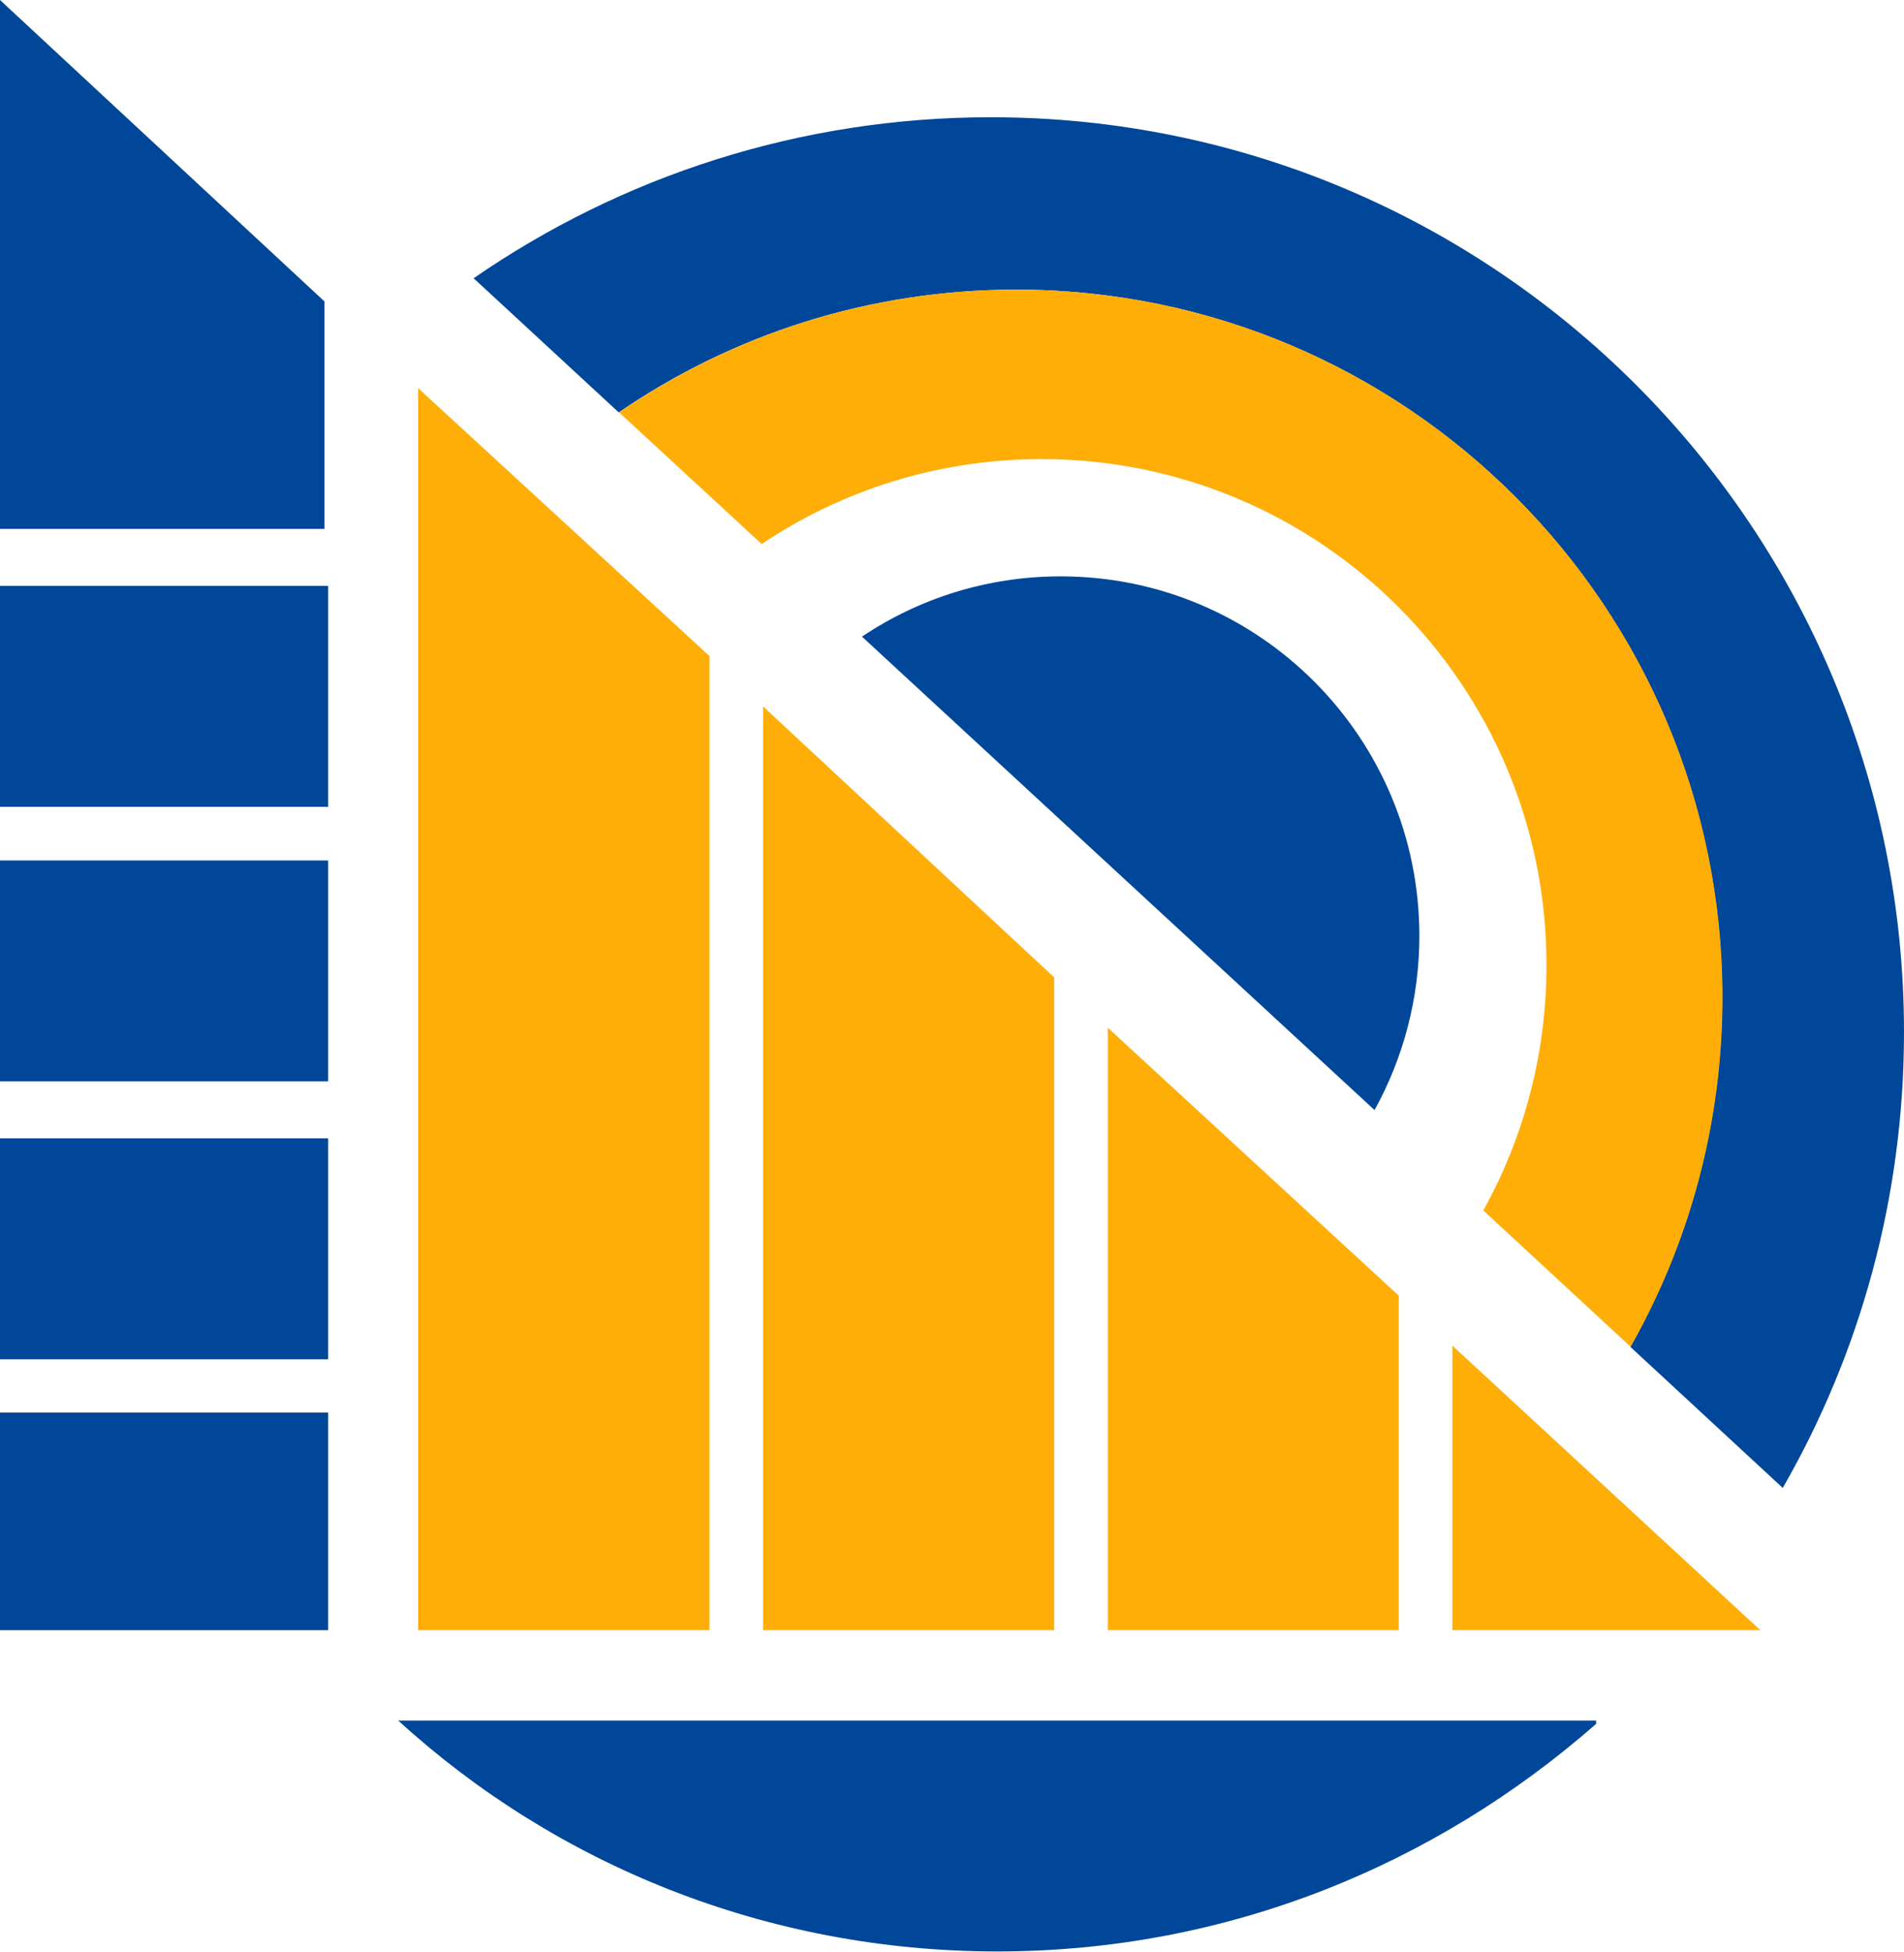<?xml version="1.0" encoding="UTF-8"?><svg id="Layer_2" xmlns="http://www.w3.org/2000/svg" viewBox="0 0 51.82 53.1"><g id="Layer_1-2"><path d="M51.82,28.08c0,4.51-1.2,8.75-3.3,12.4l-4.15-3.84c1.59-2.8,2.5-6.05,2.5-9.51,0-10.63-8.6-19.25-19.22-19.25-4.01,0-7.73,1.23-10.81,3.34l-3.95-3.65c4-2.76,8.85-4.38,14.08-4.38,13.72,0,24.85,11.15,24.85,24.89Z" style="fill:#004799; fill-rule:evenodd;"/><path d="M46.88,27.13c0,3.46-.91,6.7-2.5,9.51l-4.01-3.71c1.1-1.98,1.72-4.25,1.72-6.68,0-7.6-6.15-13.76-13.74-13.76-2.82,0-5.44.85-7.62,2.31l-3.88-3.58c3.08-2.11,6.8-3.34,10.81-3.34,10.61,0,19.22,8.62,19.22,19.25Z" style="fill:#ffae08; fill-rule:evenodd;"/><path d="M38.63,25.45c0,1.72-.44,3.34-1.22,4.75l-13.95-12.88c1.55-1.04,3.41-1.64,5.41-1.64,5.39,0,9.76,4.38,9.76,9.78Z" style="fill:#004799; fill-rule:evenodd;"/><polygon points="47.91 44.35 39.53 44.35 39.53 36.61 47.91 44.35" style="fill:#ffae08; fill-rule:evenodd;"/><polygon points="38.07 35.25 38.07 44.35 30.15 44.35 30.15 27.96 38.07 35.25" style="fill:#ffae08; fill-rule:evenodd;"/><polygon points="28.69 26.59 28.69 44.35 20.77 44.35 20.77 19.22 28.69 26.59" style="fill:#ffae08; fill-rule:evenodd;"/><polygon points="19.31 17.85 19.31 44.35 11.38 44.35 11.38 10.56 19.31 17.85" style="fill:#ffae08; fill-rule:evenodd;"/><rect y="38.43" width="8.93" height="5.92" style="fill:#004799;"/><rect y="30.97" width="8.93" height="6.01" style="fill:#004799;"/><rect y="23.41" width="8.93" height="6.01" style="fill:#004799;"/><rect y="15.94" width="8.93" height="6.01" style="fill:#004799;"/><path d="M43.44,46.9c-4.37,3.83-10.02,6.19-16.3,6.19s-12.02-2.37-16.3-6.28h32.6v.09Z" style="fill:#004799; fill-rule:evenodd;"/><polygon points="8.83 8.2 8.83 14.39 0 14.39 0 0 8.83 8.2" style="fill:#004799; fill-rule:evenodd;"/></g></svg>